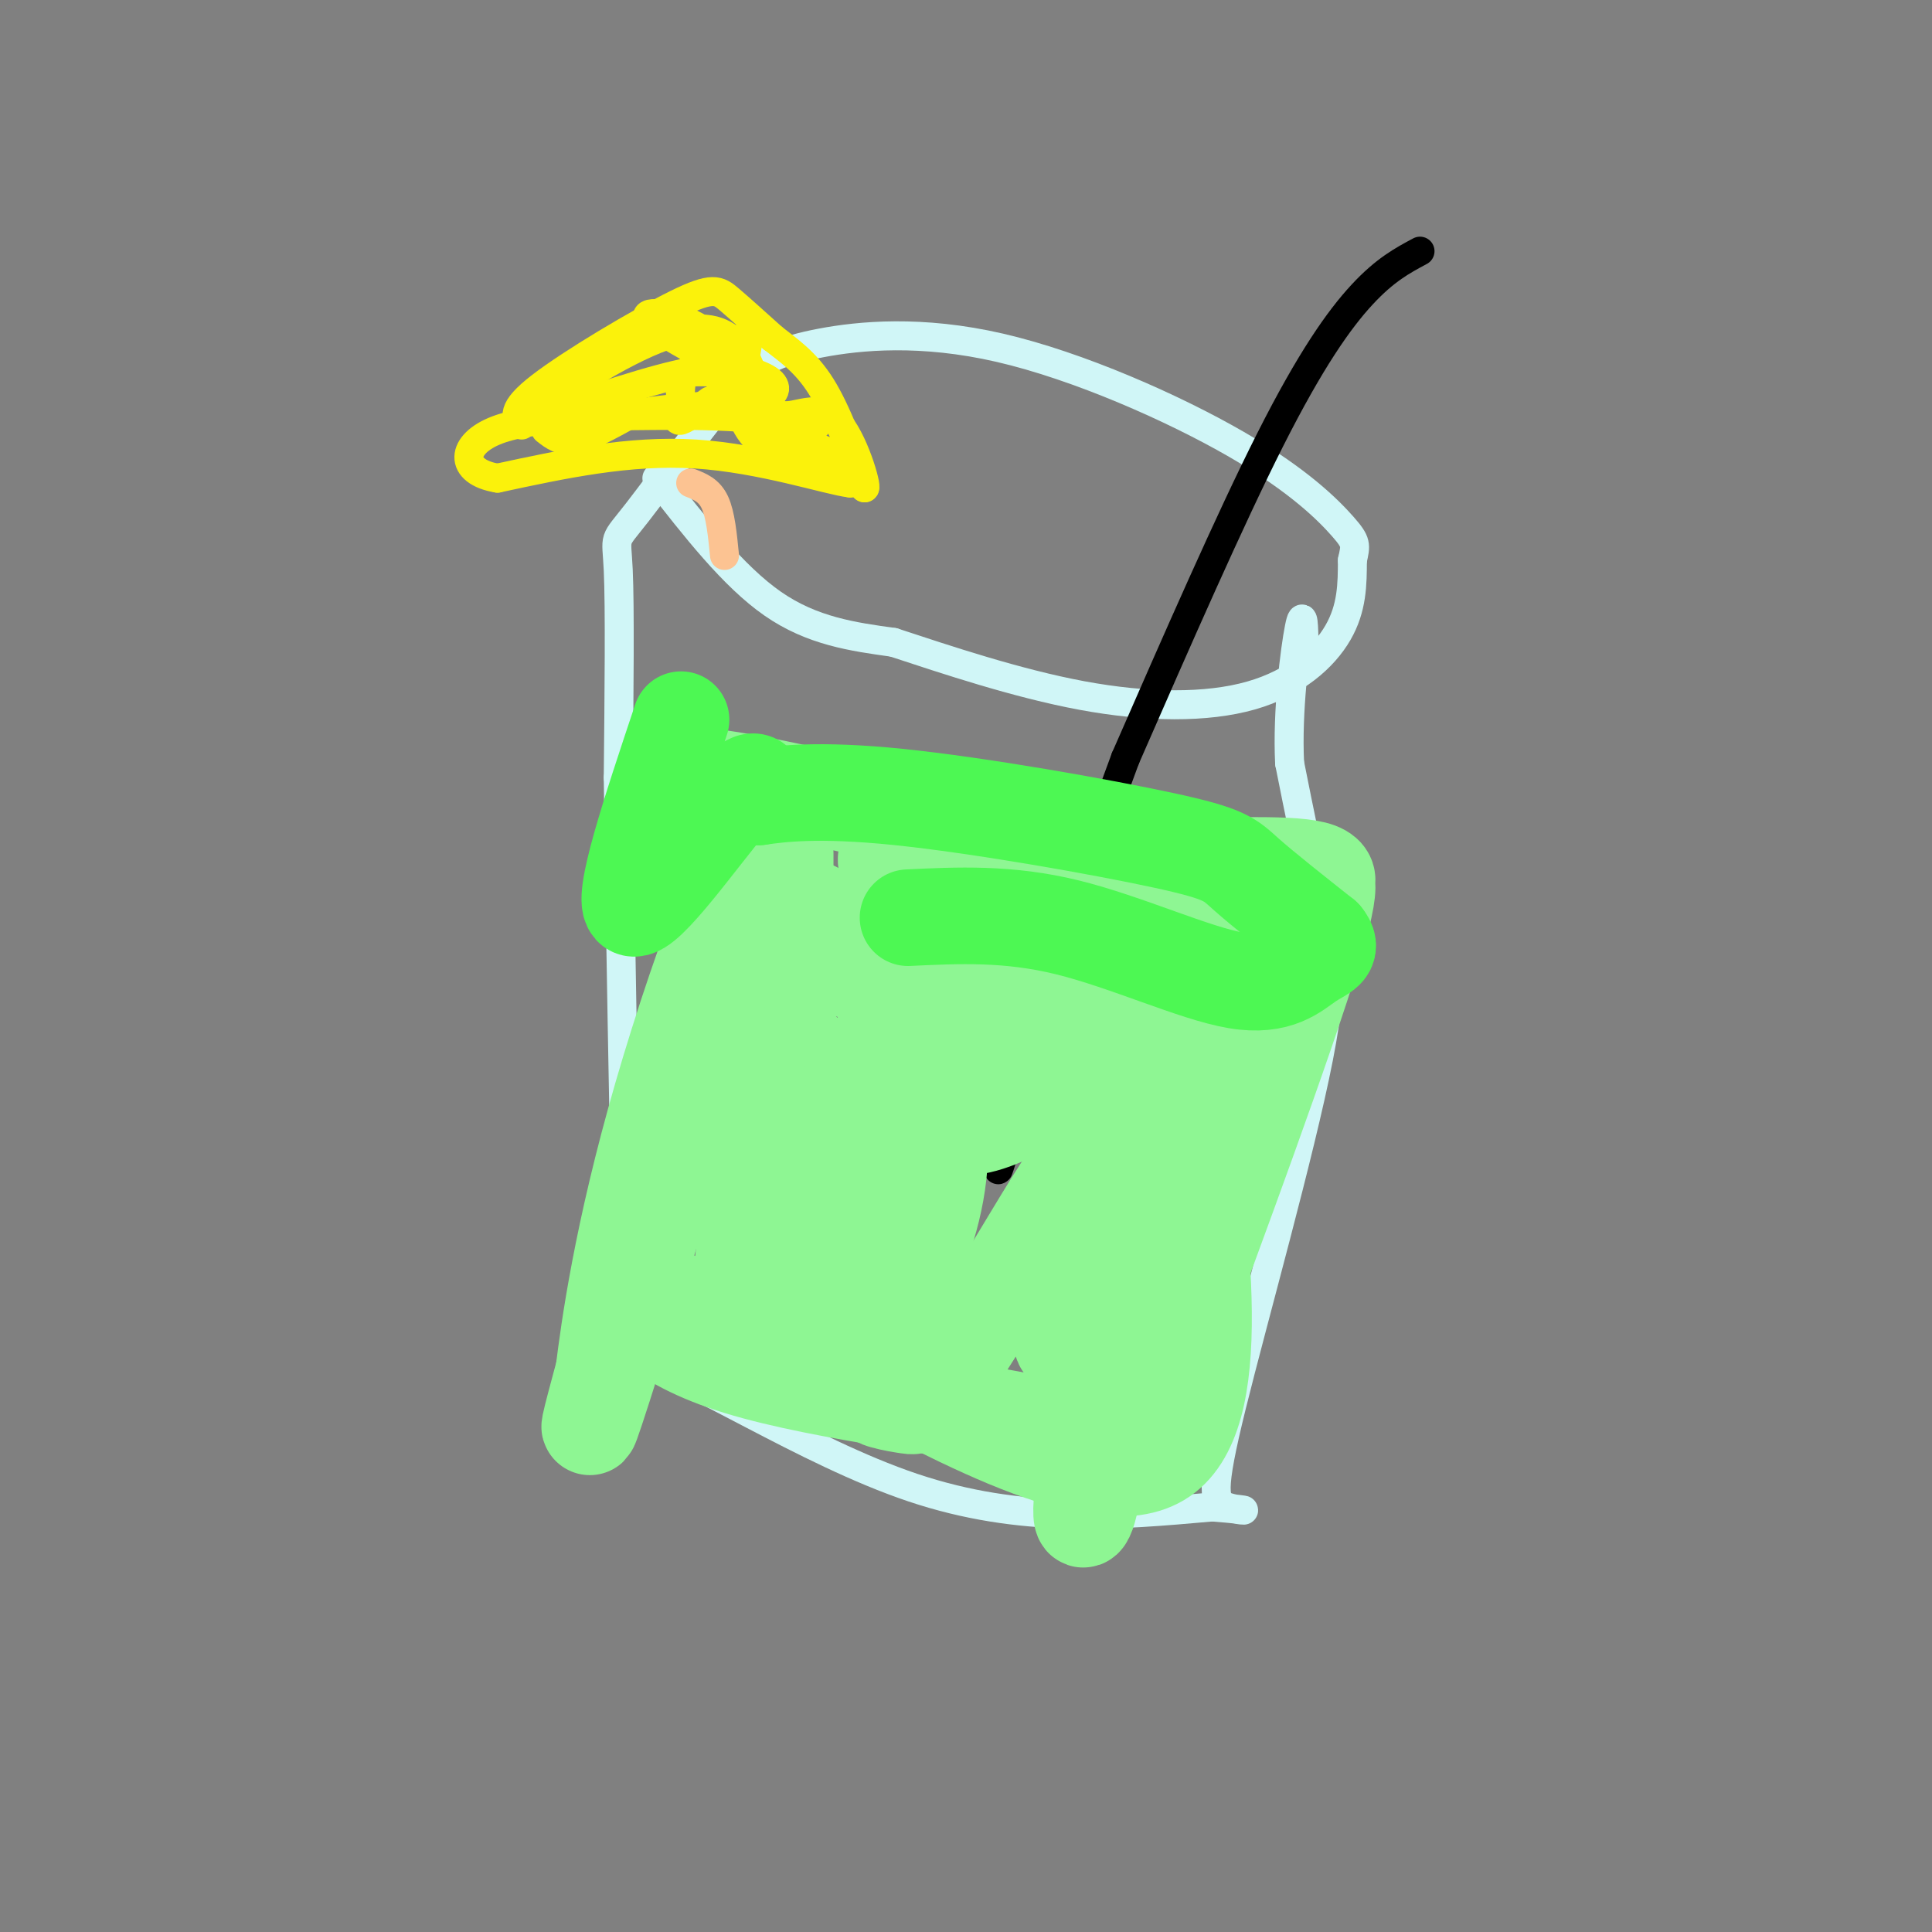 <svg viewBox='0 0 400 400' version='1.1' xmlns='http://www.w3.org/2000/svg' xmlns:xlink='http://www.w3.org/1999/xlink'><rect x="0" y="0" width="400" height="400" fill="#808080" stroke="none"/><g fill='none' stroke='rgb(208,246,247)' stroke-width='6' stroke-linecap='round' stroke-linejoin='round'><path d='M136,99c7.917,10.167 15.833,20.333 24,26c8.167,5.667 16.583,6.833 25,8'/><path d='M185,133c10.856,3.569 25.498,8.493 39,11c13.502,2.507 25.866,2.598 35,0c9.134,-2.598 15.038,-7.885 18,-13c2.962,-5.115 2.981,-10.057 3,-15'/><path d='M280,116c0.697,-3.191 0.938,-3.667 -2,-7c-2.938,-3.333 -9.056,-9.522 -22,-17c-12.944,-7.478 -32.716,-16.244 -49,-20c-16.284,-3.756 -29.081,-2.502 -37,-1c-7.919,1.502 -10.959,3.251 -14,5'/><path d='M156,76c-7.357,7.357 -18.750,23.250 -24,30c-5.250,6.750 -4.357,4.357 -4,12c0.357,7.643 0.179,25.321 0,43'/><path d='M128,161c0.333,26.333 1.167,70.667 2,115'/><path d='M130,276c-1.893,17.655 -7.625,4.292 2,6c9.625,1.708 34.607,18.488 57,26c22.393,7.512 42.196,5.756 62,4'/><path d='M251,312c10.497,0.841 5.741,0.944 3,0c-2.741,-0.944 -3.467,-2.933 1,-21c4.467,-18.067 14.126,-52.210 18,-72c3.874,-19.790 1.964,-25.226 0,-33c-1.964,-7.774 -3.982,-17.887 -6,-28'/><path d='M267,158c-0.533,-10.756 1.133,-23.644 2,-28c0.867,-4.356 0.933,-0.178 1,4'/><path d='M270,134c0.500,1.000 1.250,1.500 2,2'/><path d='M272,136c0.333,0.333 0.167,0.167 0,0'/></g>
<g fill='none' stroke='rgb(0,0,0)' stroke-width='6' stroke-linecap='round' stroke-linejoin='round'><path d='M294,52c-3.622,1.933 -7.244,3.867 -12,9c-4.756,5.133 -10.644,13.467 -19,30c-8.356,16.533 -19.178,41.267 -30,66'/><path d='M233,157c-9.000,24.000 -16.500,51.000 -24,78'/><path d='M209,235c-4.000,12.833 -2.000,5.917 0,-1'/></g>
<g fill='none' stroke='rgb(251,242,11)' stroke-width='6' stroke-linecap='round' stroke-linejoin='round'><path d='M108,88c-1.202,-1.536 -2.405,-3.071 4,-8c6.405,-4.929 20.417,-13.250 28,-17c7.583,-3.750 8.738,-2.929 11,-1c2.262,1.929 5.631,4.964 9,8'/><path d='M160,70c3.222,2.533 6.778,4.867 10,10c3.222,5.133 6.111,13.067 9,21'/><path d='M179,101c0.627,0.033 -2.306,-10.383 -6,-14c-3.694,-3.617 -8.148,-0.435 -11,-1c-2.852,-0.565 -4.100,-4.876 -7,-7c-2.900,-2.124 -7.450,-2.062 -12,-2'/><path d='M143,77c-7.500,1.333 -20.250,5.667 -33,10'/><path d='M110,87c-0.631,-1.917 14.292,-11.708 24,-16c9.708,-4.292 14.202,-3.083 17,-1c2.798,2.083 3.899,5.042 5,8'/><path d='M156,78c-4.298,-1.119 -17.542,-7.917 -21,-11c-3.458,-3.083 2.869,-2.452 8,0c5.131,2.452 9.065,6.726 13,11'/><path d='M156,78c2.167,1.833 1.083,0.917 0,0'/><path d='M113,89c1.583,1.250 3.167,2.500 6,2c2.833,-0.500 6.917,-2.750 11,-5'/><path d='M130,86c6.511,-1.356 17.289,-2.244 22,-2c4.711,0.244 3.356,1.622 2,3'/><path d='M154,87c0.857,1.619 2.000,4.167 5,5c3.000,0.833 7.857,-0.048 11,1c3.143,1.048 4.571,4.024 6,7'/><path d='M176,100c-4.356,-0.467 -18.244,-5.133 -32,-6c-13.756,-0.867 -27.378,2.067 -41,5'/><path d='M103,99c-8.067,-1.311 -7.733,-7.089 0,-10c7.733,-2.911 22.867,-2.956 38,-3'/><path d='M141,86c13.214,0.012 27.250,1.542 28,2c0.750,0.458 -11.786,-0.155 -17,-2c-5.214,-1.845 -3.107,-4.923 -1,-8'/><path d='M151,78c0.882,-3.821 3.588,-9.373 4,-9c0.412,0.373 -1.470,6.672 -1,10c0.470,3.328 3.291,3.686 5,3c1.709,-0.686 2.306,-2.415 -1,-4c-3.306,-1.585 -10.516,-3.024 -14,-2c-3.484,1.024 -3.242,4.512 -3,8'/><path d='M141,84c-0.733,2.089 -1.067,3.311 0,3c1.067,-0.311 3.533,-2.156 6,-4'/></g>
<g fill='none' stroke='rgb(252,195,146)' stroke-width='6' stroke-linecap='round' stroke-linejoin='round'><path d='M143,100c1.917,0.750 3.833,1.500 5,4c1.167,2.500 1.583,6.750 2,11'/></g>
<g fill='none' stroke='rgb(142,246,147)' stroke-width='20' stroke-linecap='round' stroke-linejoin='round'><path d='M153,167c-2.217,-0.292 -4.434,-0.584 -6,-1c-1.566,-0.416 -2.482,-0.957 -1,3c1.482,3.957 5.360,12.411 1,37c-4.360,24.589 -16.960,65.311 -22,81c-5.040,15.689 -2.520,6.344 0,-3'/><path d='M125,284c1.062,-8.544 3.718,-28.404 12,-57c8.282,-28.596 22.191,-65.930 25,-56c2.809,9.930 -5.483,67.123 -8,89c-2.517,21.877 0.742,8.439 4,-5'/><path d='M158,255c3.094,-12.572 8.831,-41.503 8,-37c-0.831,4.503 -8.228,42.442 -10,56c-1.772,13.558 2.082,2.737 4,0c1.918,-2.737 1.901,2.609 5,-10c3.099,-12.609 9.314,-43.174 12,-44c2.686,-0.826 1.843,28.087 1,57'/><path d='M178,277c1.045,11.711 3.158,12.489 5,13c1.842,0.511 3.415,0.754 5,1c1.585,0.246 3.184,0.493 9,-8c5.816,-8.493 15.851,-25.728 21,-34c5.149,-8.272 5.413,-7.581 4,2c-1.413,9.581 -4.502,28.053 -1,28c3.502,-0.053 13.597,-18.630 18,-20c4.403,-1.370 3.115,14.466 3,20c-0.115,5.534 0.942,0.767 2,-4'/><path d='M244,275c6.692,-17.847 22.423,-60.464 28,-79c5.577,-18.536 1.002,-12.990 1,-12c-0.002,0.990 4.571,-2.574 -1,-4c-5.571,-1.426 -21.285,-0.713 -37,0'/><path d='M235,180c-25.356,-4.844 -70.244,-16.956 -87,-19c-16.756,-2.044 -5.378,5.978 6,14'/><path d='M154,175c1.818,20.650 3.364,65.275 4,83c0.636,17.725 0.362,8.549 2,7c1.638,-1.549 5.188,4.530 9,8c3.813,3.470 7.888,4.332 12,1c4.112,-3.332 8.261,-10.859 11,-20c2.739,-9.141 4.068,-19.898 0,-31c-4.068,-11.102 -13.534,-22.551 -23,-34'/><path d='M169,189c-2.068,-3.162 4.261,5.935 2,10c-2.261,4.065 -13.111,3.100 5,1c18.111,-2.100 65.184,-5.335 78,3c12.816,8.335 -8.624,28.238 -18,40c-9.376,11.762 -6.688,15.381 -4,19'/><path d='M232,262c-2.679,14.262 -7.375,40.417 -8,49c-0.625,8.583 2.821,-0.405 2,-6c-0.821,-5.595 -5.911,-7.798 -11,-10'/><path d='M215,295c-14.214,-3.298 -44.250,-6.542 -62,-12c-17.750,-5.458 -23.214,-13.131 -18,-14c5.214,-0.869 21.107,5.065 37,11'/><path d='M172,280c20.689,10.244 53.911,30.356 68,22c14.089,-8.356 9.044,-45.178 4,-82'/><path d='M244,220c3.254,-19.113 9.388,-25.896 8,-27c-1.388,-1.104 -10.297,3.472 -16,6c-5.703,2.528 -8.201,3.008 -15,0c-6.799,-3.008 -17.900,-9.504 -29,-16'/><path d='M192,183c-7.432,-4.873 -11.511,-9.054 -6,0c5.511,9.054 20.611,31.344 32,41c11.389,9.656 19.066,6.676 22,4c2.934,-2.676 1.124,-5.050 -2,-7c-3.124,-1.950 -7.562,-3.475 -12,-5'/><path d='M226,216c-5.527,-0.611 -13.345,0.363 -18,2c-4.655,1.637 -6.148,3.939 -8,7c-1.852,3.061 -4.063,6.882 -2,8c2.063,1.118 8.402,-0.468 14,-4c5.598,-3.532 10.457,-9.009 11,-10c0.543,-0.991 -3.228,2.505 -7,6'/></g>
<g fill='none' stroke='rgb(77,248,83)' stroke-width='20' stroke-linecap='round' stroke-linejoin='round'><path d='M141,149c-6.311,18.889 -12.622,37.778 -10,39c2.622,1.222 14.178,-15.222 20,-22c5.822,-6.778 5.911,-3.889 6,-1'/><path d='M157,165c4.383,-0.630 12.340,-1.705 29,0c16.660,1.705 42.024,6.190 55,9c12.976,2.810 13.565,3.946 17,7c3.435,3.054 9.718,8.027 16,13'/><path d='M274,194c2.252,2.732 -0.118,3.062 -3,5c-2.882,1.938 -6.276,5.483 -15,4c-8.724,-1.483 -22.778,-7.995 -35,-11c-12.222,-3.005 -22.611,-2.502 -33,-2'/></g>
</svg>